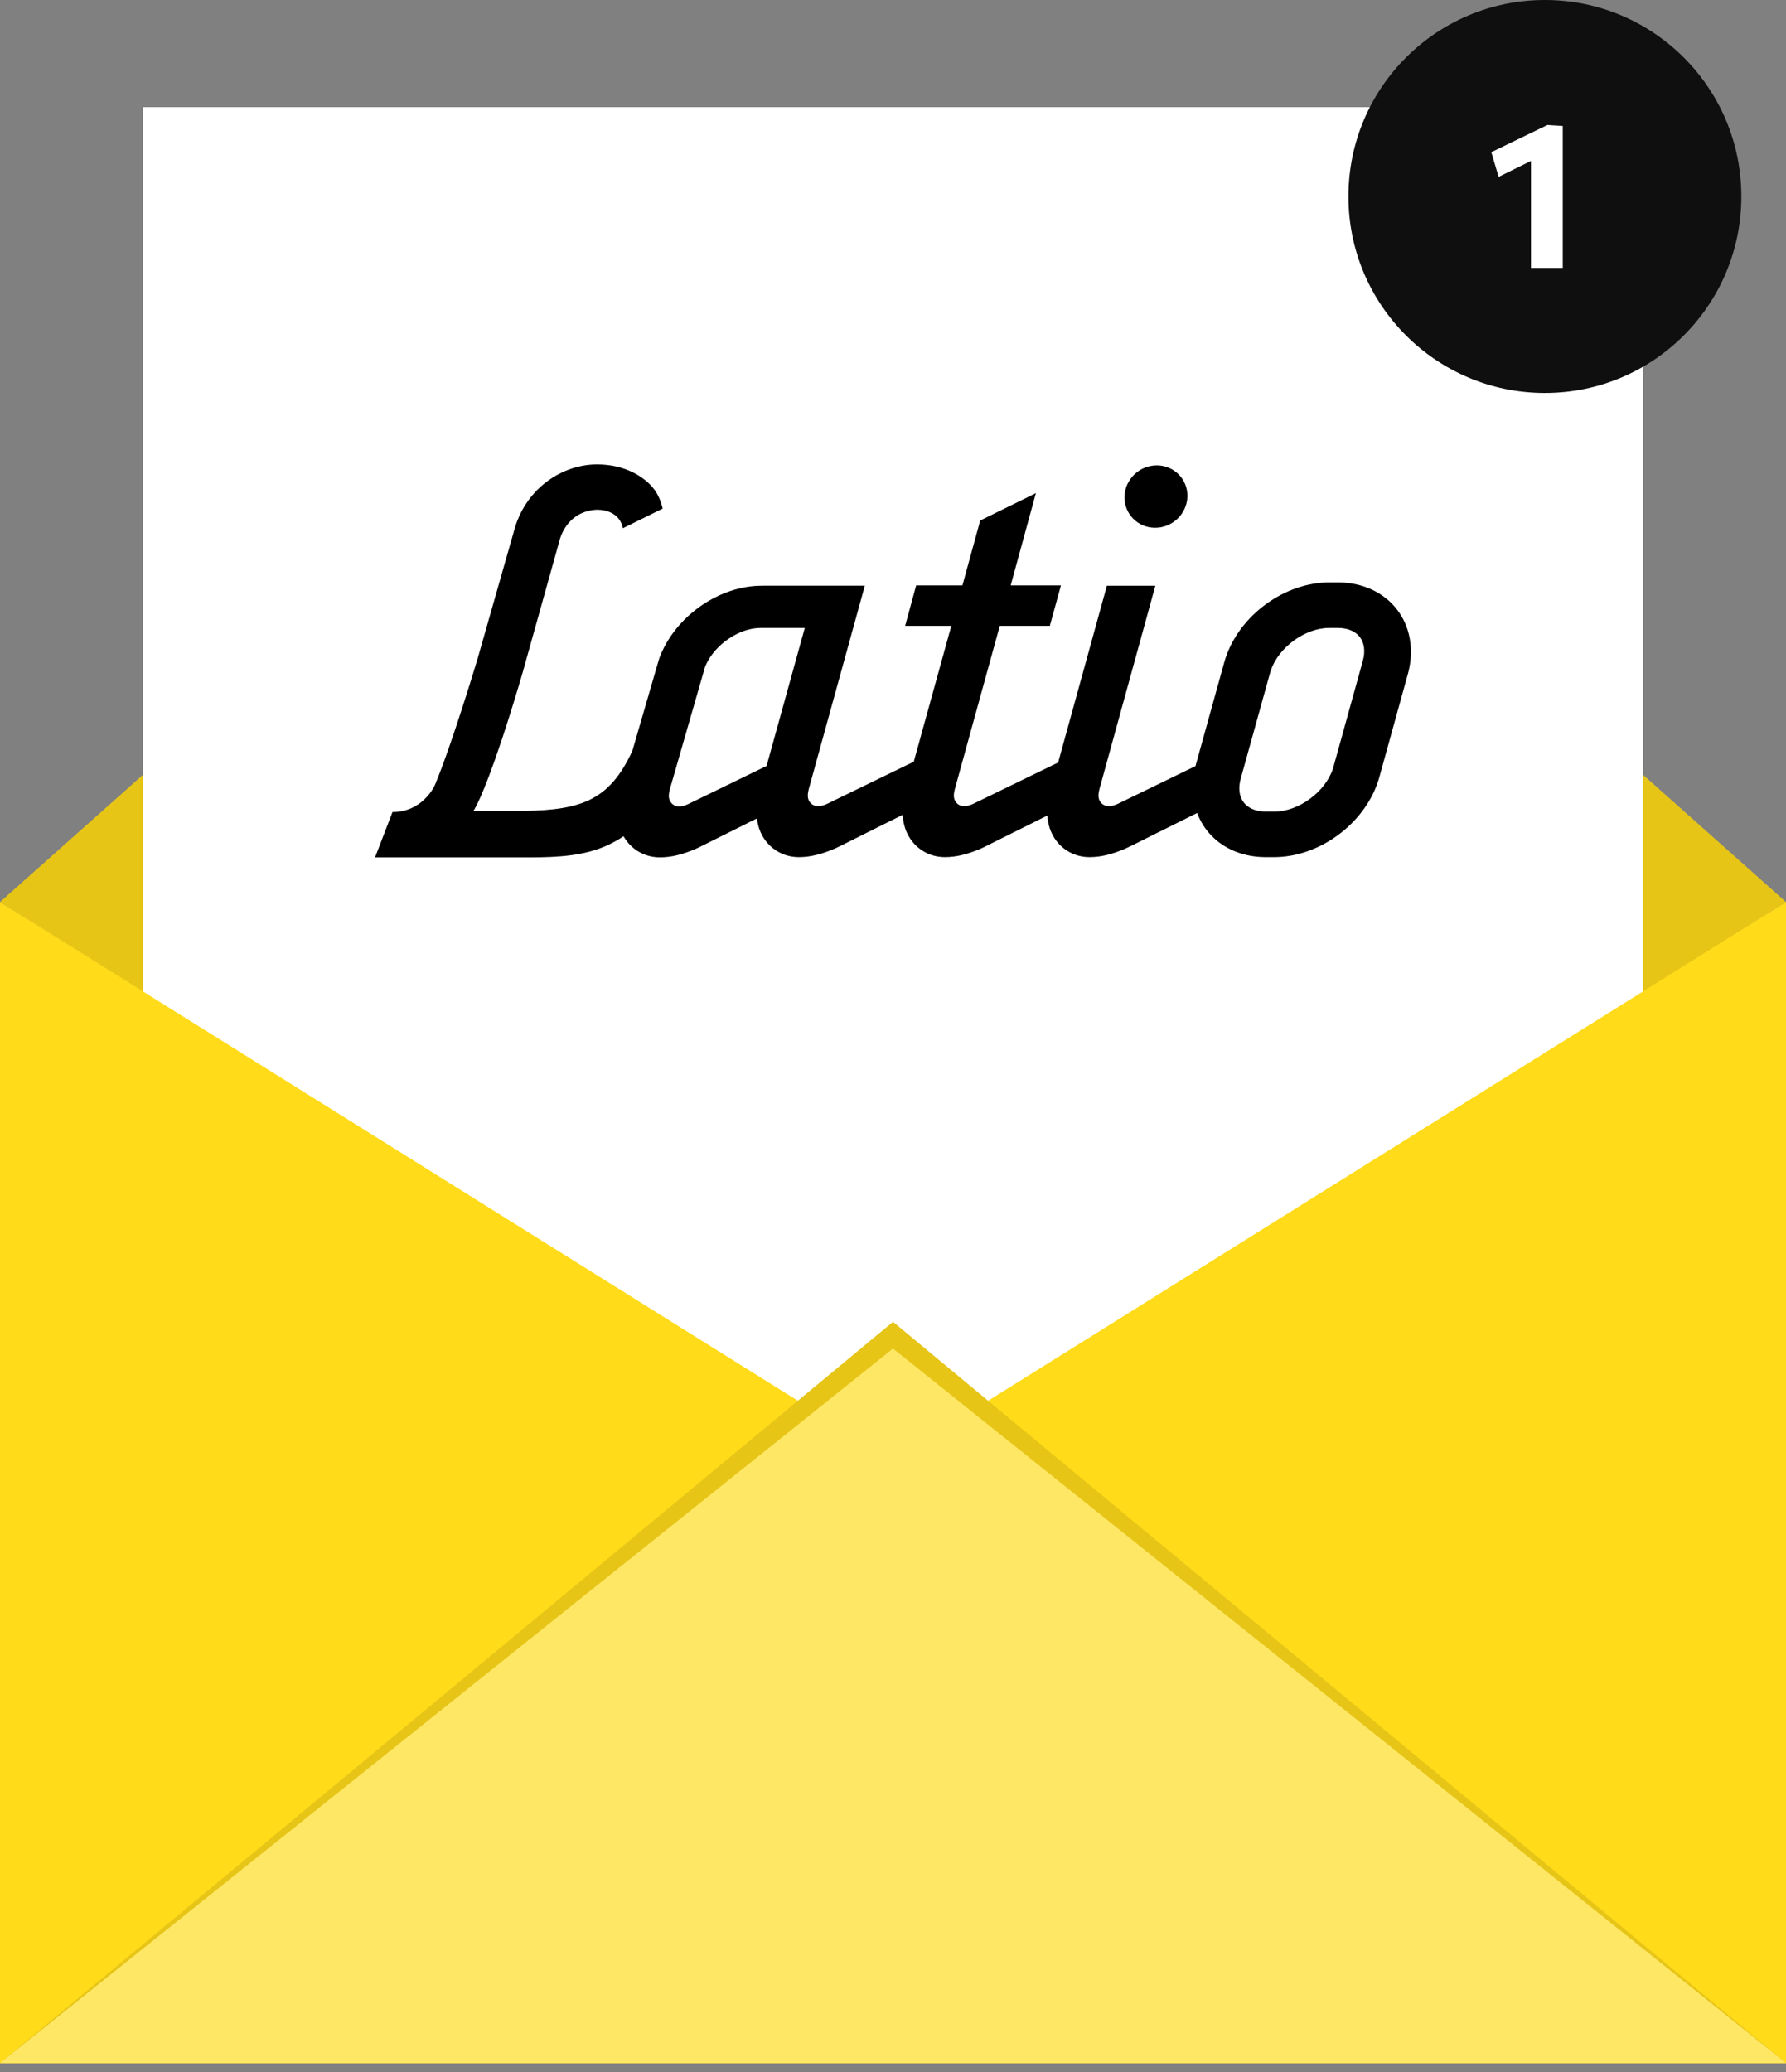 <?xml version="1.0" encoding="UTF-8"?>
<svg width="100px" height="116px" viewBox="0 0 100 116" version="1.1" xmlns="http://www.w3.org/2000/svg" xmlns:xlink="http://www.w3.org/1999/xlink">
    <rect x="0" y="0" width="100" height="116" fill="#808080" stroke="none"/>
    <title>B0190AA5-1986-428A-AAB0-5388F551D678</title>
    <g id="Page-1" stroke="none" stroke-width="1" fill="none" fill-rule="evenodd">
        <g id="Jaunumi" transform="translate(-1380, -413)">
            <g id="Sidebar" transform="translate(1255, 150)">
                <g id="Newsletter" transform="translate(0, 233)">
                    <g id="illustration-mail" transform="translate(125, 30)">
                        <g id="Group-2" transform="translate(0, 6)">
                            <polygon id="Rectangle" fill="#E6C517" points="0 44.5 50 0 100 44.5 50 76.25"></polygon>
                            <rect id="Rectangle" fill="#FFFFFF" x="8" y="0" width="84" height="83"></rect>
                            <path d="M33.432,20 C35.037,20 36.071,20.723 36.547,21.293 C36.816,21.616 37.001,22.019 37.103,22.473 L34.874,23.574 C34.838,23.378 34.764,23.206 34.655,23.059 C34.406,22.732 33.974,22.539 33.439,22.536 C32.474,22.566 31.746,23.13 31.409,24.009 L31.363,24.136 L29.235,31.753 L29.07,32.308 C27.615,37.184 26.847,38.799 26.6,39.249 L26.51,39.401 L28.687,39.405 C32.2,39.405 33.942,39.034 35.293,36.275 L35.377,36.1 C35.377,36.1 35.393,36.06 35.415,36.008 L36.885,30.948 C36.903,30.888 36.915,30.853 36.918,30.844 C37.712,28.701 39.905,27.028 42.168,26.814 L42.357,26.8 L42.763,26.789 L48.423,26.789 L45.281,38.185 C45.223,38.418 45.216,38.576 45.248,38.703 C45.314,38.96 45.535,39.133 45.795,39.133 C45.921,39.133 46.045,39.108 46.182,39.057 L46.316,39.001 L51.163,36.644 L53.265,29.037 L50.681,29.037 L51.297,26.772 L53.887,26.773 L54.883,23.14 L58.001,21.607 L56.59,26.772 L59.404,26.772 L58.782,29.037 L55.98,29.037 L53.46,38.185 C53.401,38.418 53.392,38.576 53.426,38.703 C53.492,38.96 53.711,39.133 53.974,39.133 C54.1,39.133 54.224,39.108 54.361,39.057 L54.495,39.001 L59.247,36.689 L61.976,26.791 L64.69,26.791 L61.557,38.185 C61.498,38.418 61.489,38.576 61.523,38.703 C61.589,38.96 61.811,39.133 62.071,39.133 C62.197,39.133 62.321,39.108 62.457,39.057 L62.592,39.001 C62.879,38.865 65.14,37.764 66.939,36.888 L66.947,36.85 L68.544,31.091 C69.225,28.629 71.716,26.692 74.265,26.607 L74.439,26.604 L74.919,26.604 C76.282,26.604 77.488,27.164 78.231,28.138 C78.939,29.068 79.17,30.302 78.875,31.551 L78.827,31.738 L77.234,37.5 C76.551,39.961 74.061,41.899 71.511,41.984 L71.337,41.987 L70.859,41.987 C69.495,41.987 68.287,41.429 67.544,40.452 C67.327,40.167 67.155,39.85 67.03,39.515 L64.741,40.654 C63.874,41.089 63.233,41.412 63.039,41.498 C62.291,41.823 61.649,41.987 61.001,41.987 C59.916,41.987 59.005,41.271 58.729,40.208 C58.683,40.028 58.655,39.842 58.642,39.658 L55.145,41.402 C55.055,41.446 54.987,41.478 54.942,41.498 C54.193,41.823 53.551,41.987 52.902,41.987 C51.819,41.987 50.908,41.271 50.632,40.206 C50.583,40.017 50.554,39.818 50.543,39.619 L48.932,40.421 C47.831,40.972 46.99,41.4 46.764,41.498 C46.017,41.823 45.374,41.987 44.726,41.987 C43.641,41.987 42.729,41.271 42.453,40.208 C42.421,40.081 42.399,39.951 42.381,39.82 L39.18,41.418 C39.093,41.46 39.026,41.492 38.983,41.511 C38.235,41.837 37.593,41.999 36.944,41.999 C36.078,41.999 35.324,41.542 34.914,40.818 C34.645,40.997 34.363,41.156 34.067,41.297 C32.758,41.915 31.27,41.993 29.791,42 L28.687,41.999 L21,41.999 L21.975,39.463 C23.632,39.463 24.3,38.067 24.348,37.953 C24.814,36.856 25.539,34.751 26.349,32.156 L26.728,30.925 L28.832,23.54 C29.513,21.288 31.513,20 33.432,20 Z M74.904,29.156 L74.412,29.156 C73.069,29.156 71.585,30.25 71.155,31.532 L71.114,31.665 L69.469,37.595 C69.323,38.119 69.383,38.591 69.635,38.921 C69.868,39.225 70.255,39.405 70.738,39.433 L70.871,39.437 L71.365,39.437 C72.707,39.437 74.193,38.341 74.624,37.059 L74.664,36.925 L76.307,30.994 C76.452,30.471 76.392,30 76.14,29.667 C75.91,29.365 75.521,29.187 75.038,29.159 L74.904,29.156 Z M45.06,29.156 L42.582,29.156 C41.378,29.156 40.035,30.089 39.527,31.217 L39.474,31.343 L37.502,38.196 C37.443,38.431 37.434,38.588 37.466,38.716 C37.534,38.974 37.753,39.148 38.014,39.148 C38.14,39.148 38.264,39.121 38.402,39.071 L38.537,39.014 L42.922,36.881 L45.06,29.156 Z M64.769,20.054 C65.741,20.054 66.509,20.835 66.484,21.8 C66.457,22.766 65.648,23.547 64.677,23.547 C63.704,23.547 62.937,22.766 62.962,21.8 C62.988,20.835 63.796,20.054 64.769,20.054 Z" id="Logo" fill="#000000"></path>
                            <polygon id="Path" fill="#FFDB1A" points="50 75.75 100 44.5 100 109.5 0 109.5 0 44.5"></polygon>
                            <polygon id="Path-2" fill="#E6C517" points="0 109.5 50 68 100 109.5"></polygon>
                            <polygon id="Path-2" fill="#FFE766" points="0 109.5 50 69.5 100 109.5"></polygon>
                        </g>
                        <g id="Group-4" transform="translate(75.5, 0)">
                            <circle id="Oval" fill="#0F0F0F" cx="11" cy="11" r="11"></circle>
                            <path d="M12,15 L12,7.052 L11.14,7 C10.617,7.254 10.093,7.508 9.57,7.76 C9.047,8.013 8.523,8.266 8,8.52 L8,8.52 L8.41,9.902 C8.856,9.682 9.301,9.463 9.743,9.246 L9.743,9.246 L10.222,9.01 L10.222,15 L12,15 L12,15 Z" id="1" fill="#FFFFFF" fill-rule="nonzero"></path>
                        </g>
                    </g>
                </g>
            </g>
        </g>
    </g>
</svg>